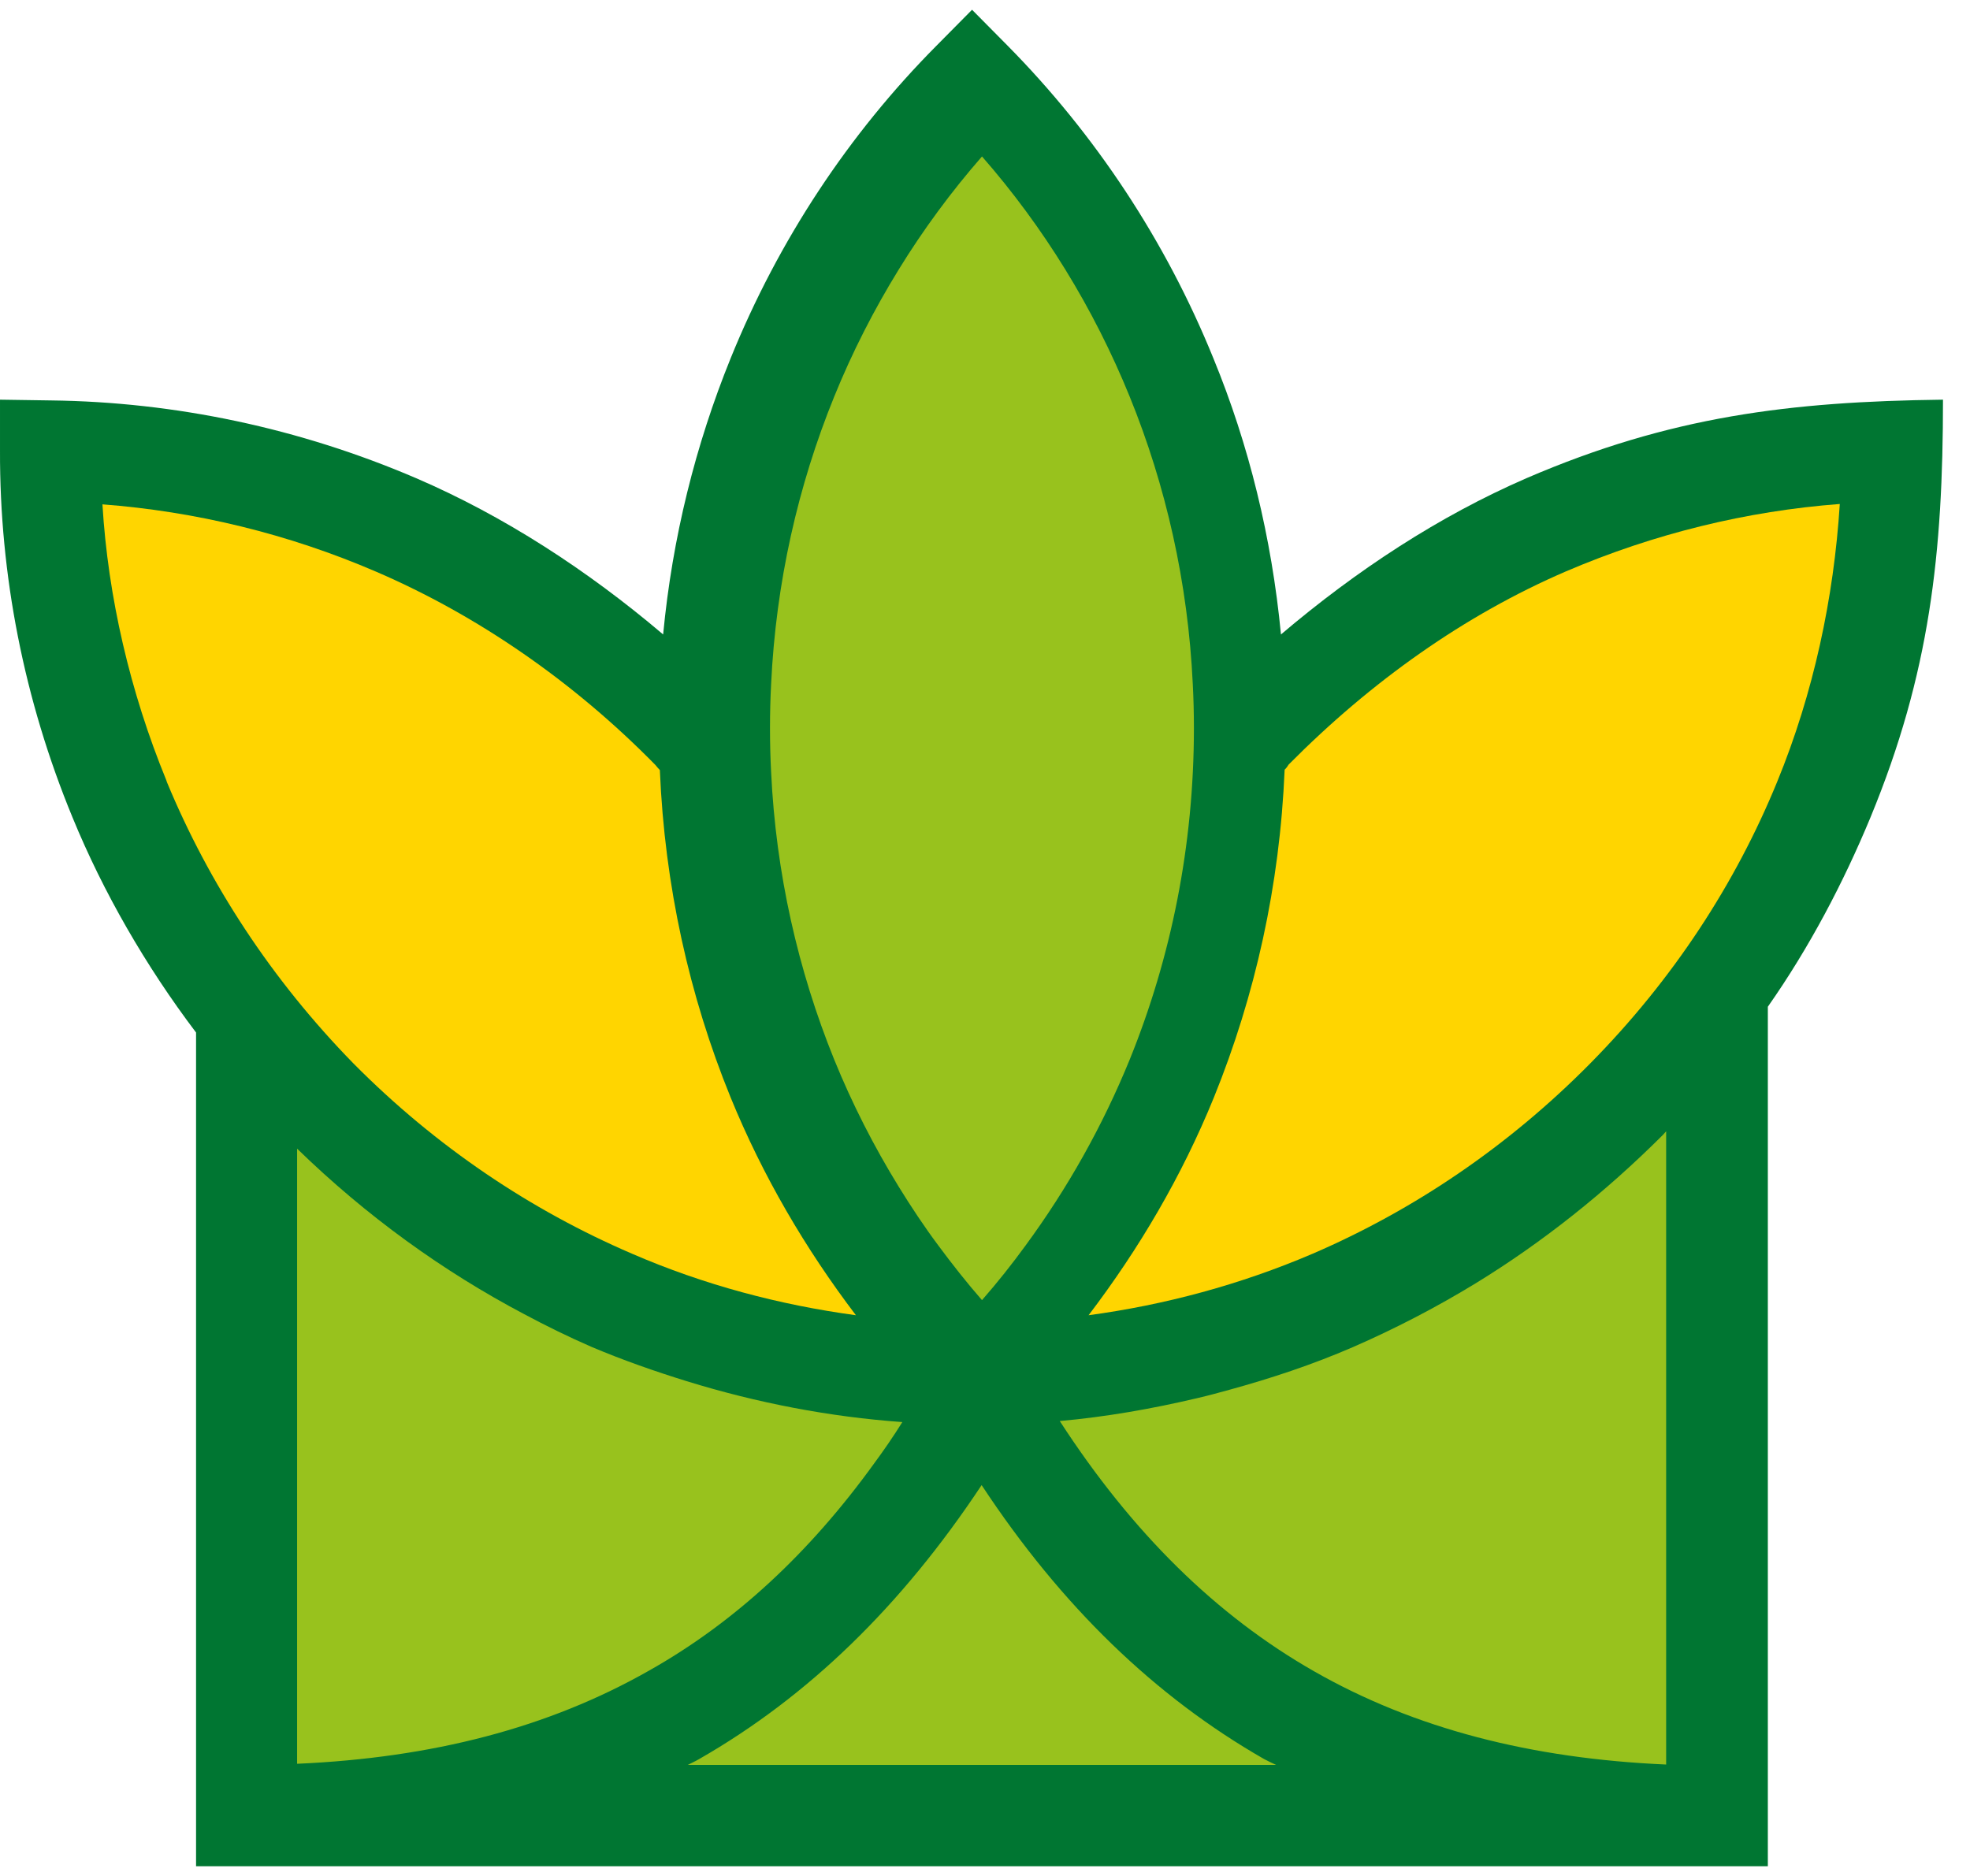 <svg width="21" height="20" viewBox="0 0 21 20" fill="none" xmlns="http://www.w3.org/2000/svg">
<path d="M13.655 6.764C13.556 5.731 13.313 4.741 12.935 3.821C12.425 2.564 11.674 1.432 10.743 0.489L10.362 0.104L9.981 0.489C9.049 1.428 8.299 2.56 7.788 3.821C7.415 4.741 7.167 5.731 7.069 6.764C6.26 6.077 5.368 5.499 4.436 5.098C3.191 4.564 1.866 4.285 0.542 4.269L4.39873e-05 4.261V4.807C-0.004 6.128 0.255 7.46 0.774 8.717C1.1 9.511 1.552 10.297 2.09 11.008V19.896H2.633H18.303H18.845V10.733C19.289 10.1 19.651 9.409 19.938 8.717C20.574 7.177 20.712 5.896 20.712 4.261C19.081 4.281 17.804 4.438 16.272 5.098C15.34 5.503 14.464 6.077 13.655 6.764Z" fill="#007632"/>
<path d="M13.694 8.206C13.643 9.44 13.38 10.615 12.94 11.7C12.598 12.54 12.142 13.315 11.604 14.022C12.417 13.912 13.222 13.696 13.993 13.366C15.069 12.902 16.079 12.222 16.955 11.334C17.835 10.442 18.5 9.421 18.944 8.336C19.333 7.389 19.549 6.371 19.612 5.373C18.621 5.448 17.635 5.688 16.692 6.092C15.615 6.556 14.617 7.263 13.737 8.151C13.725 8.171 13.71 8.191 13.694 8.206Z" fill="#FFD500"/>
<path d="M6.735 13.365C7.505 13.699 8.311 13.912 9.124 14.022C8.586 13.314 8.13 12.536 7.788 11.699C7.348 10.619 7.085 9.44 7.034 8.21C7.018 8.194 7.002 8.175 6.986 8.155C6.11 7.263 5.088 6.56 4.012 6.096C3.073 5.691 2.082 5.452 1.092 5.377C1.151 6.363 1.387 7.377 1.772 8.316C1.776 8.324 1.776 8.332 1.78 8.34C2.228 9.42 2.892 10.442 3.768 11.338C4.648 12.226 5.658 12.902 6.735 13.365Z" fill="#FFD500"/>
<path d="M13.474 18.753C12.315 18.089 11.316 17.126 10.464 15.833C9.607 17.126 8.613 18.089 7.454 18.753C7.415 18.776 7.371 18.796 7.332 18.816H13.603C13.56 18.796 13.517 18.776 13.474 18.753ZM9.324 15.594C9.426 15.456 9.525 15.311 9.619 15.161C8.845 15.106 8.071 14.957 7.32 14.725C6.978 14.619 6.641 14.501 6.307 14.36C6.063 14.254 5.823 14.136 5.587 14.01C4.723 13.554 3.906 12.965 3.167 12.246V18.804C4.601 18.741 5.843 18.423 6.92 17.81C7.827 17.299 8.625 16.564 9.324 15.594ZM15.733 13.68C15.309 13.939 14.869 14.167 14.417 14.364C13.989 14.549 13.552 14.694 13.108 14.816C12.994 14.847 12.88 14.879 12.762 14.906C12.279 15.02 11.788 15.106 11.297 15.15C12.071 16.344 12.967 17.224 14.008 17.818C15.081 18.431 16.326 18.749 17.761 18.812V12.061C17.749 12.073 17.741 12.085 17.729 12.097C17.112 12.713 16.444 13.244 15.733 13.68ZM8.892 11.295C9.085 11.77 9.316 12.222 9.58 12.651C9.713 12.867 9.851 13.075 10 13.275C10.149 13.476 10.303 13.672 10.468 13.861C10.633 13.672 10.786 13.48 10.935 13.275C11.379 12.67 11.753 12.006 12.043 11.295C12.483 10.21 12.727 9.016 12.727 7.762C12.727 7.605 12.723 7.448 12.715 7.295C12.664 6.21 12.428 5.177 12.043 4.23C11.658 3.283 11.124 2.418 10.468 1.668C10.142 2.041 9.843 2.446 9.58 2.874C9.316 3.303 9.085 3.754 8.892 4.23C8.507 5.177 8.271 6.21 8.22 7.295C8.212 7.448 8.208 7.605 8.208 7.762C8.208 7.92 8.212 8.077 8.22 8.23C8.271 9.311 8.507 10.344 8.892 11.295Z" fill="#98C21D"/>
</svg>

